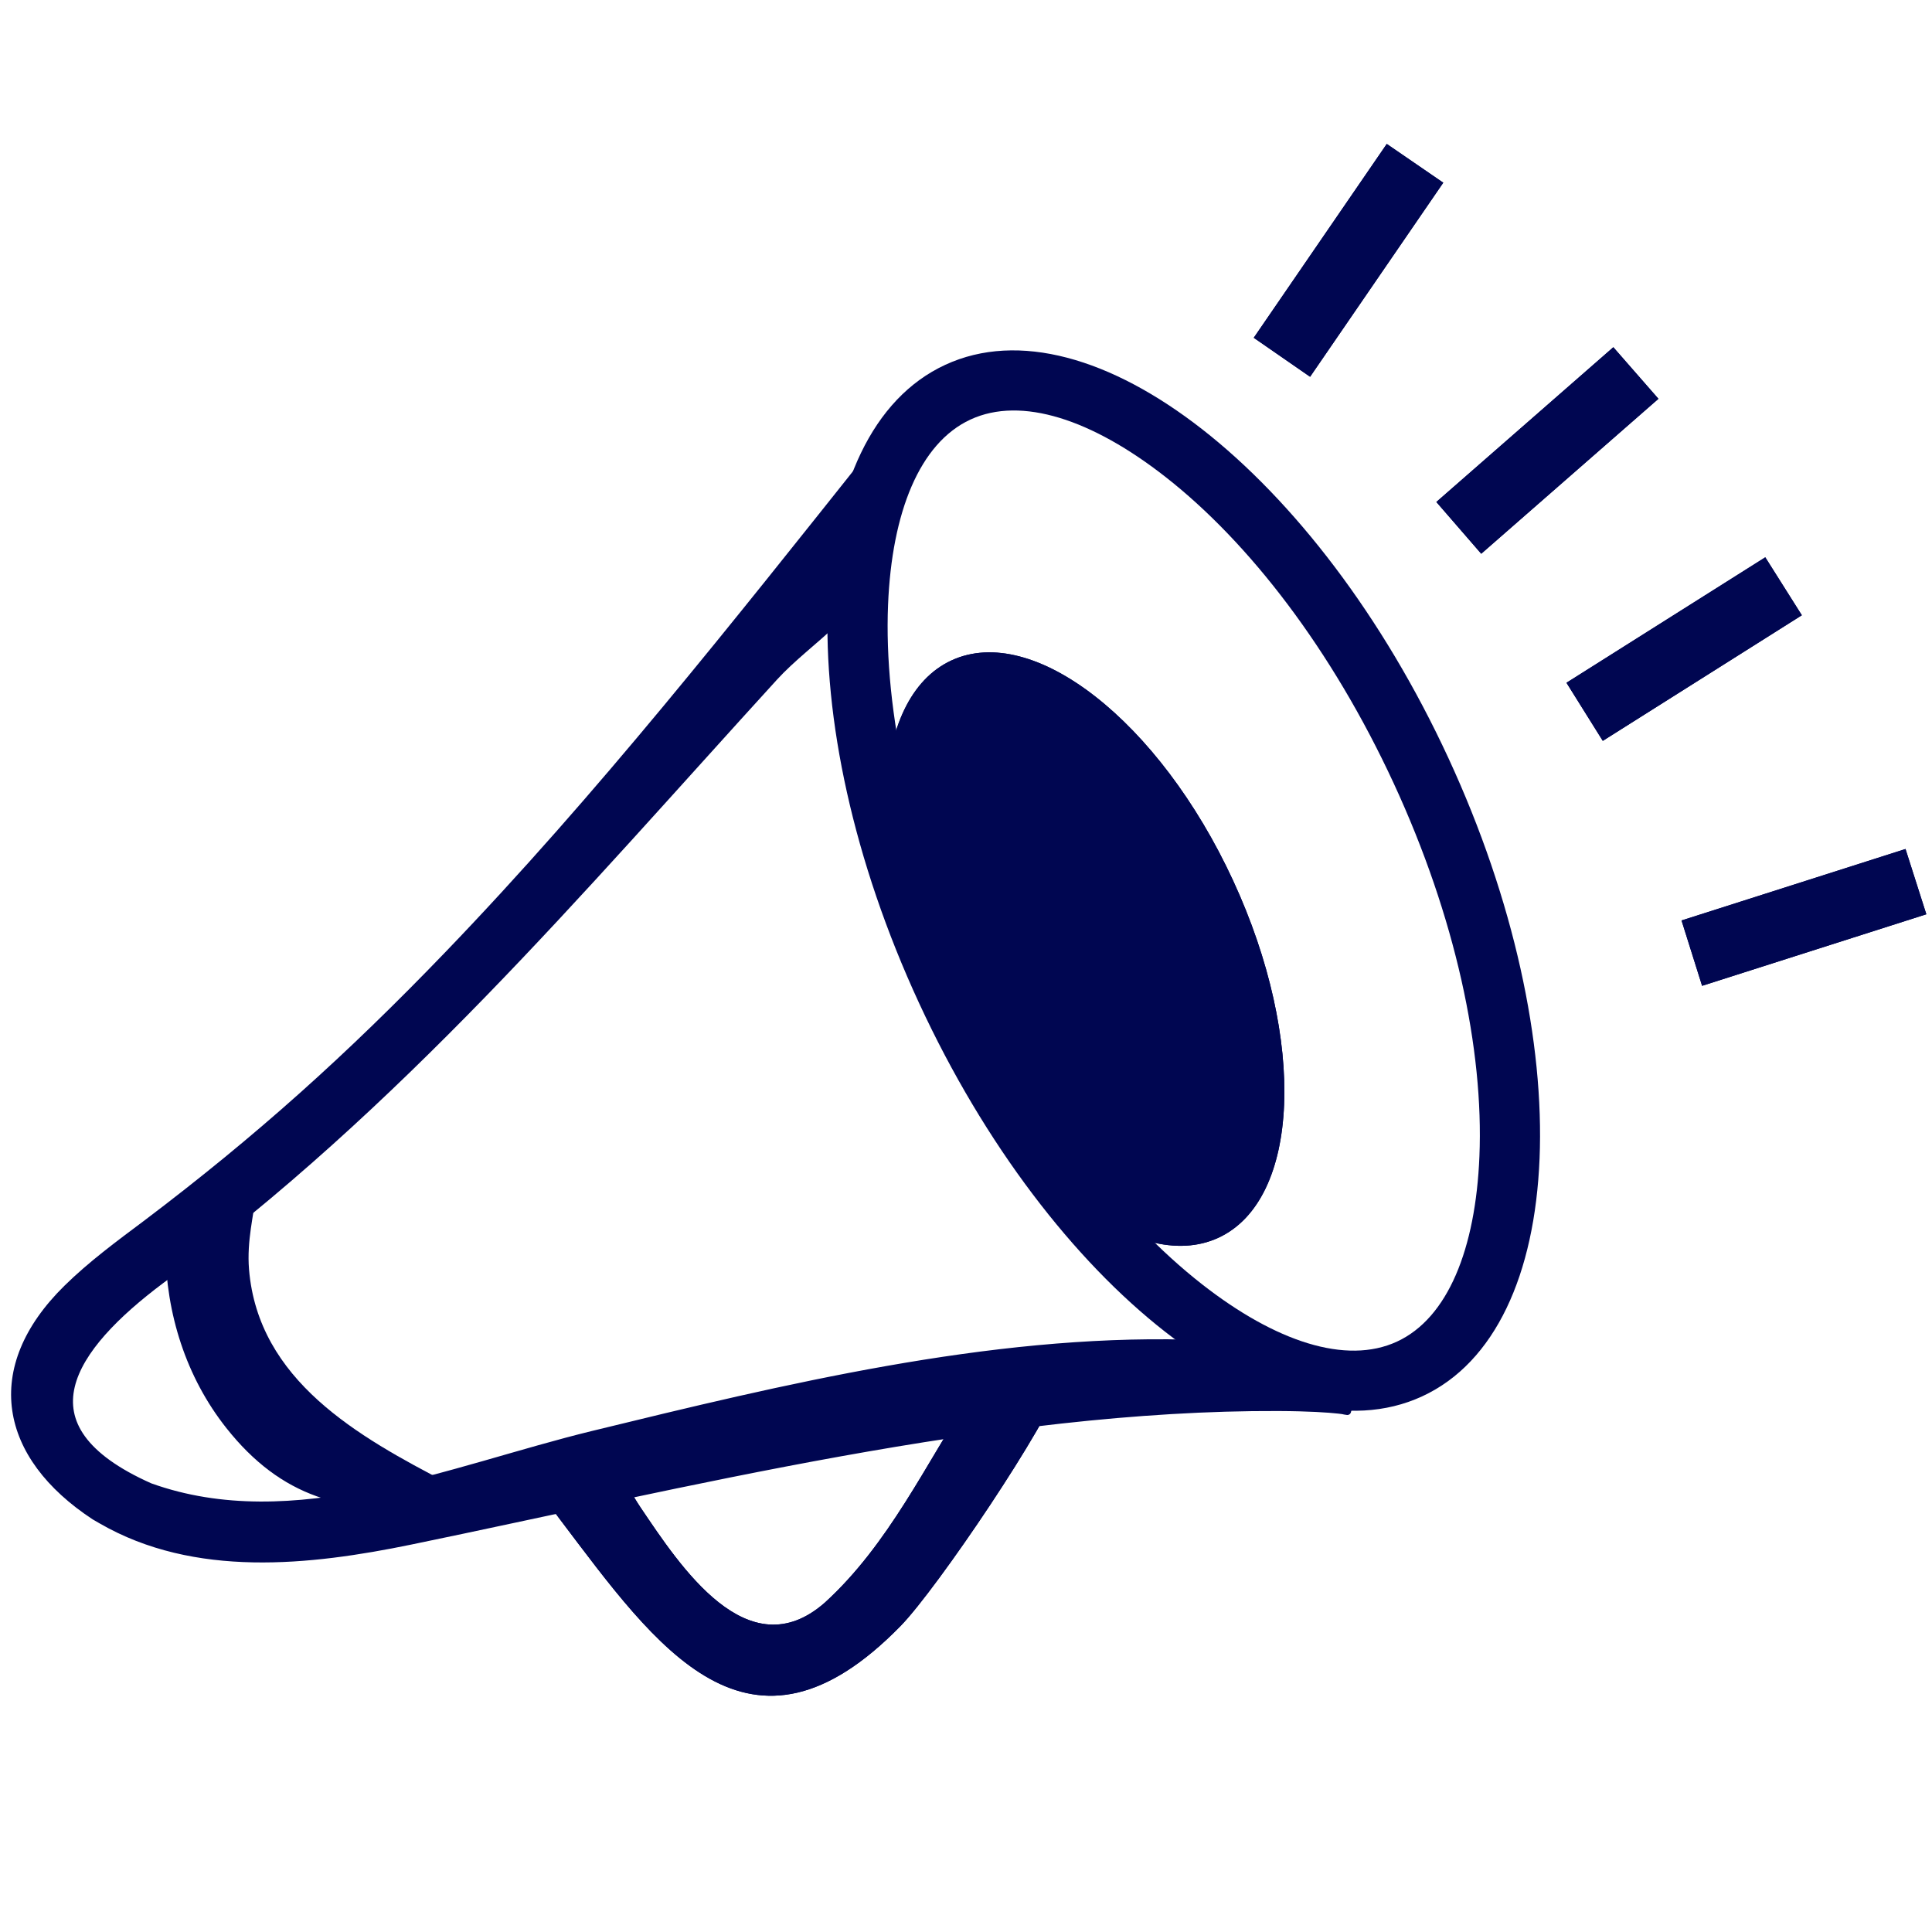 <?xml version="1.0" encoding="UTF-8"?>
<!DOCTYPE svg PUBLIC "-//W3C//DTD SVG 1.1//EN" "http://www.w3.org/Graphics/SVG/1.1/DTD/svg11.dtd">
<!-- Creator: CorelDRAW 2021 (64-Bit) -->
<svg xmlns="http://www.w3.org/2000/svg" xml:space="preserve" width="256px" height="256px" version="1.1" style="shape-rendering:geometricPrecision; text-rendering:geometricPrecision; image-rendering:optimizeQuality; fill-rule:evenodd; clip-rule:evenodd"
viewBox="0 0 256 256"
 xmlns:xlink="http://www.w3.org/1999/xlink"
 xmlns:xodm="http://www.corel.com/coreldraw/odm/2003">
 <defs>
  <style type="text/css">
   <![CDATA[
    .str0 {stroke:#000651;stroke-linecap:round;stroke-linejoin:round;stroke-miterlimit:22.926}
    .fil0 {fill:#000651}
   ]]>
  </style>
 </defs>
 <g id="Capa_x0020_1">
  <path class="fil0 str0" d="M22.414 165.474c0.094,-3.814 3.018,-4.645 6.142,-6.705 8.042,-4.83 3.287,1.6 3.944,9.486 1.252,15.017 14.75,22.558 26.567,28.689 3.521,1.827 0.69,1.922 -2.282,2.191 -11.067,1.002 -19.234,-1.179 -26.395,-10.217 -5.294,-6.68 -7.885,-14.975 -7.976,-23.444z"/>
  <g>
   <path class="fil0" d="M74.214 201.349c-4.002,-5.291 -2.565,-4.485 4.388,-5.851 4.254,-0.835 3.871,0.701 6.312,4.306 5.178,7.659 14.18,21.522 24.386,12.549 8.473,-7.726 13.384,-18.386 19.533,-27.834 0.459,-0.705 11.469,-2.395 11.991,-1.921 -1.827,5.988 -16.687,27.929 -21.473,32.833 -20.075,20.573 -32.329,2.845 -45.137,-14.082z"/>
   <path id="_1" class="fil0" d="M140.824 182.598c-1.827,5.988 -16.687,27.929 -21.473,32.833 -20.075,20.573 -32.329,2.845 -45.137,-14.082 -4.002,-5.291 -2.565,-4.485 4.388,-5.851 4.254,-0.835 3.871,0.701 6.312,4.306 5.178,7.659 14.18,21.522 24.386,12.549 8.473,-7.726 13.384,-18.386 19.533,-27.834 0.459,-0.705 11.469,-2.395 11.991,-1.921zm-67.862 15.101c-0.14,0.106 0.434,0.915 2.049,3.049l1.174 1.555c3.88,5.142 7.734,10.248 11.755,14.173 8.481,8.275 17.925,11.349 30.697,-1.74 2.512,-2.574 7.896,-9.998 12.654,-17.272 3.614,-5.526 6.847,-10.932 8.147,-13.995 -0.982,0.108 -2.701,0.354 -4.464,0.629 -2.56,0.401 -5.059,0.861 -5.364,1.053 -1.603,2.469 -3.156,5.08 -4.713,7.697 -4.297,7.223 -8.625,14.499 -14.926,20.244l-0.011 0.011c-7.335,6.449 -13.996,2.207 -19.262,-3.783 -2.432,-2.767 -4.548,-5.9 -6.273,-8.455l-0.339 -0.502 0.003 -0.002c-0.556,-0.821 -0.947,-1.494 -1.282,-2.069 -0.983,-1.69 -1.358,-2.334 -4.014,-1.813 -1.043,0.205 -1.971,0.362 -2.772,0.499l-0.004 0c-1.642,0.278 -2.709,0.46 -3.055,0.721z"/>
  </g>
  <g>
   <polygon class="fil0" points="166.128,44.757 183.754,19.071 191.241,24.209 173.594,49.926 "/>
   <path id="_1_0" class="fil0" d="M166.128 44.757l17.626 -25.686 7.487 5.138 -17.647 25.717 -7.466 -5.169zm17.884 -24.299l-16.499 24.045 5.825 4.033 16.516 -24.069 -5.842 -4.009z"/>
  </g>
  <g>
   <polygon class="fil0" points="190.323,66.514 213.774,46.008 219.751,52.843 196.271,73.374 "/>
   <path id="_1_1" class="fil0" d="M190.323 66.514l23.451 -20.506 5.977 6.835 -23.48 20.531 -5.948 -6.86zm23.357 -19.1l-21.953 19.197 4.642 5.354 21.976 -19.216 -4.665 -5.335z"/>
  </g>
  <g>
   <polygon class="fil0" points="207.565,90.469 233.91,73.845 238.755,81.523 212.378,98.168 "/>
   <path id="_1_2" class="fil0" d="M207.565 90.469l26.345 -16.624 4.845 7.678 -26.377 16.645 -4.813 -7.699zm26.034 -15.25l-24.662 15.562 3.757 6.009 24.686 -15.578 -3.781 -5.993z"/>
  </g>
  <g>
   <polygon class="fil0" points="222.812,121.965 252.49,112.496 255.25,121.145 225.536,130.626 "/>
   <path id="_1_3" class="fil0" d="M222.812 121.965l29.678 -9.469 2.76 8.649 -29.714 9.481 -2.724 -8.661zm29.032 -8.219l-27.782 8.865 2.127 6.762 27.81 -8.873 -2.155 -6.754z"/>
  </g>
  <g>
   <path class="fil0" d="M128.594 55.591l-0.016 0.008c-6.726,3.121 -10.402,12.27 -10.906,24.54 -0.579,14.109 3.159,31.697 11.353,49.417l0.034 0.073c8.188,17.682 19.144,31.887 30.242,40.562 9.69,7.574 19.06,10.698 25.808,7.578 6.736,-3.115 10.418,-12.269 10.922,-24.548 0.579,-14.109 -3.159,-31.698 -11.353,-49.418l-0.002 -0.004c-8.192,-17.715 -19.162,-31.945 -30.275,-40.63 -9.69,-7.574 -19.058,-10.698 -25.807,-7.578zm-3.344 -7.25c19.372,-8.959 49.225,14.376 66.678,52.119 17.453,37.742 15.898,75.6 -3.475,84.559 -19.372,8.958 -49.225,-14.376 -66.678,-52.119 -17.453,-37.742 -15.897,-75.601 3.475,-84.559z"/>
  </g>
  <g>
   <path class="fil0" d="M126.074 87.51c10.842,-5.014 27.551,8.046 37.319,29.17 9.768,21.124 8.898,42.314 -1.945,47.328 -10.842,5.014 -27.55,-8.046 -37.318,-29.171 -9.769,-21.124 -8.898,-42.313 1.944,-47.327z"/>
   <path id="_1_4" class="fil0" d="M126.074 87.51c10.842,-5.014 27.551,8.046 37.319,29.17 9.768,21.124 8.898,42.314 -1.945,47.328 -10.842,5.014 -27.55,-8.046 -37.318,-29.171 -9.769,-21.124 -8.898,-42.313 1.944,-47.327zm14.156 11.065c-4.378,-3.422 -8.329,-4.963 -10.813,-3.815 -2.471,1.142 -3.848,5.143 -4.076,10.685 -0.302,7.371 1.687,16.638 6.039,26.049l0 0.001c4.35,9.406 10.113,16.915 15.913,21.448 4.377,3.421 8.328,4.963 10.812,3.815 2.471,-1.143 3.849,-5.144 4.076,-10.685 0.302,-7.371 -1.686,-16.637 -6.038,-26.048l-0.034 -0.074c-4.346,-9.373 -10.095,-16.855 -15.879,-21.376z"/>
  </g>
  <path class="fil0 str0" d="M119.845 57.239c-2.931,9.859 -2.379,8.279 -3.88,16.451 -1.288,7.012 -8.728,10.927 -13.395,16.045 -26.183,28.707 -49.675,56.642 -81.278,79.906 -11.803,8.851 -19.385,19.398 -1.426,27.376 19.025,6.832 39.945,-2.348 58.698,-6.922 25.349,-6.184 52.481,-12.74 78.687,-12.093 3.847,0.095 6.689,1.358 9.955,3.779 10.034,7.439 18.515,4.757 2.198,4.686 -37.532,-0.162 -78.964,10.286 -114.986,17.702 -13.46,2.771 -28.577,4.415 -40.966,-2.745l-0.905 -0.523c-12.145,-7.972 -14.456,-19.553 -3.662,-30.174 3.185,-3.135 6.866,-5.852 10.44,-8.525 14.958,-11.299 27.005,-22.142 40.005,-35.651 20.15,-20.938 38.185,-43.831 56.27,-66.539 2.944,-3.697 6.75,-7.445 4.245,-2.773z"/>
 </g>
</svg>
